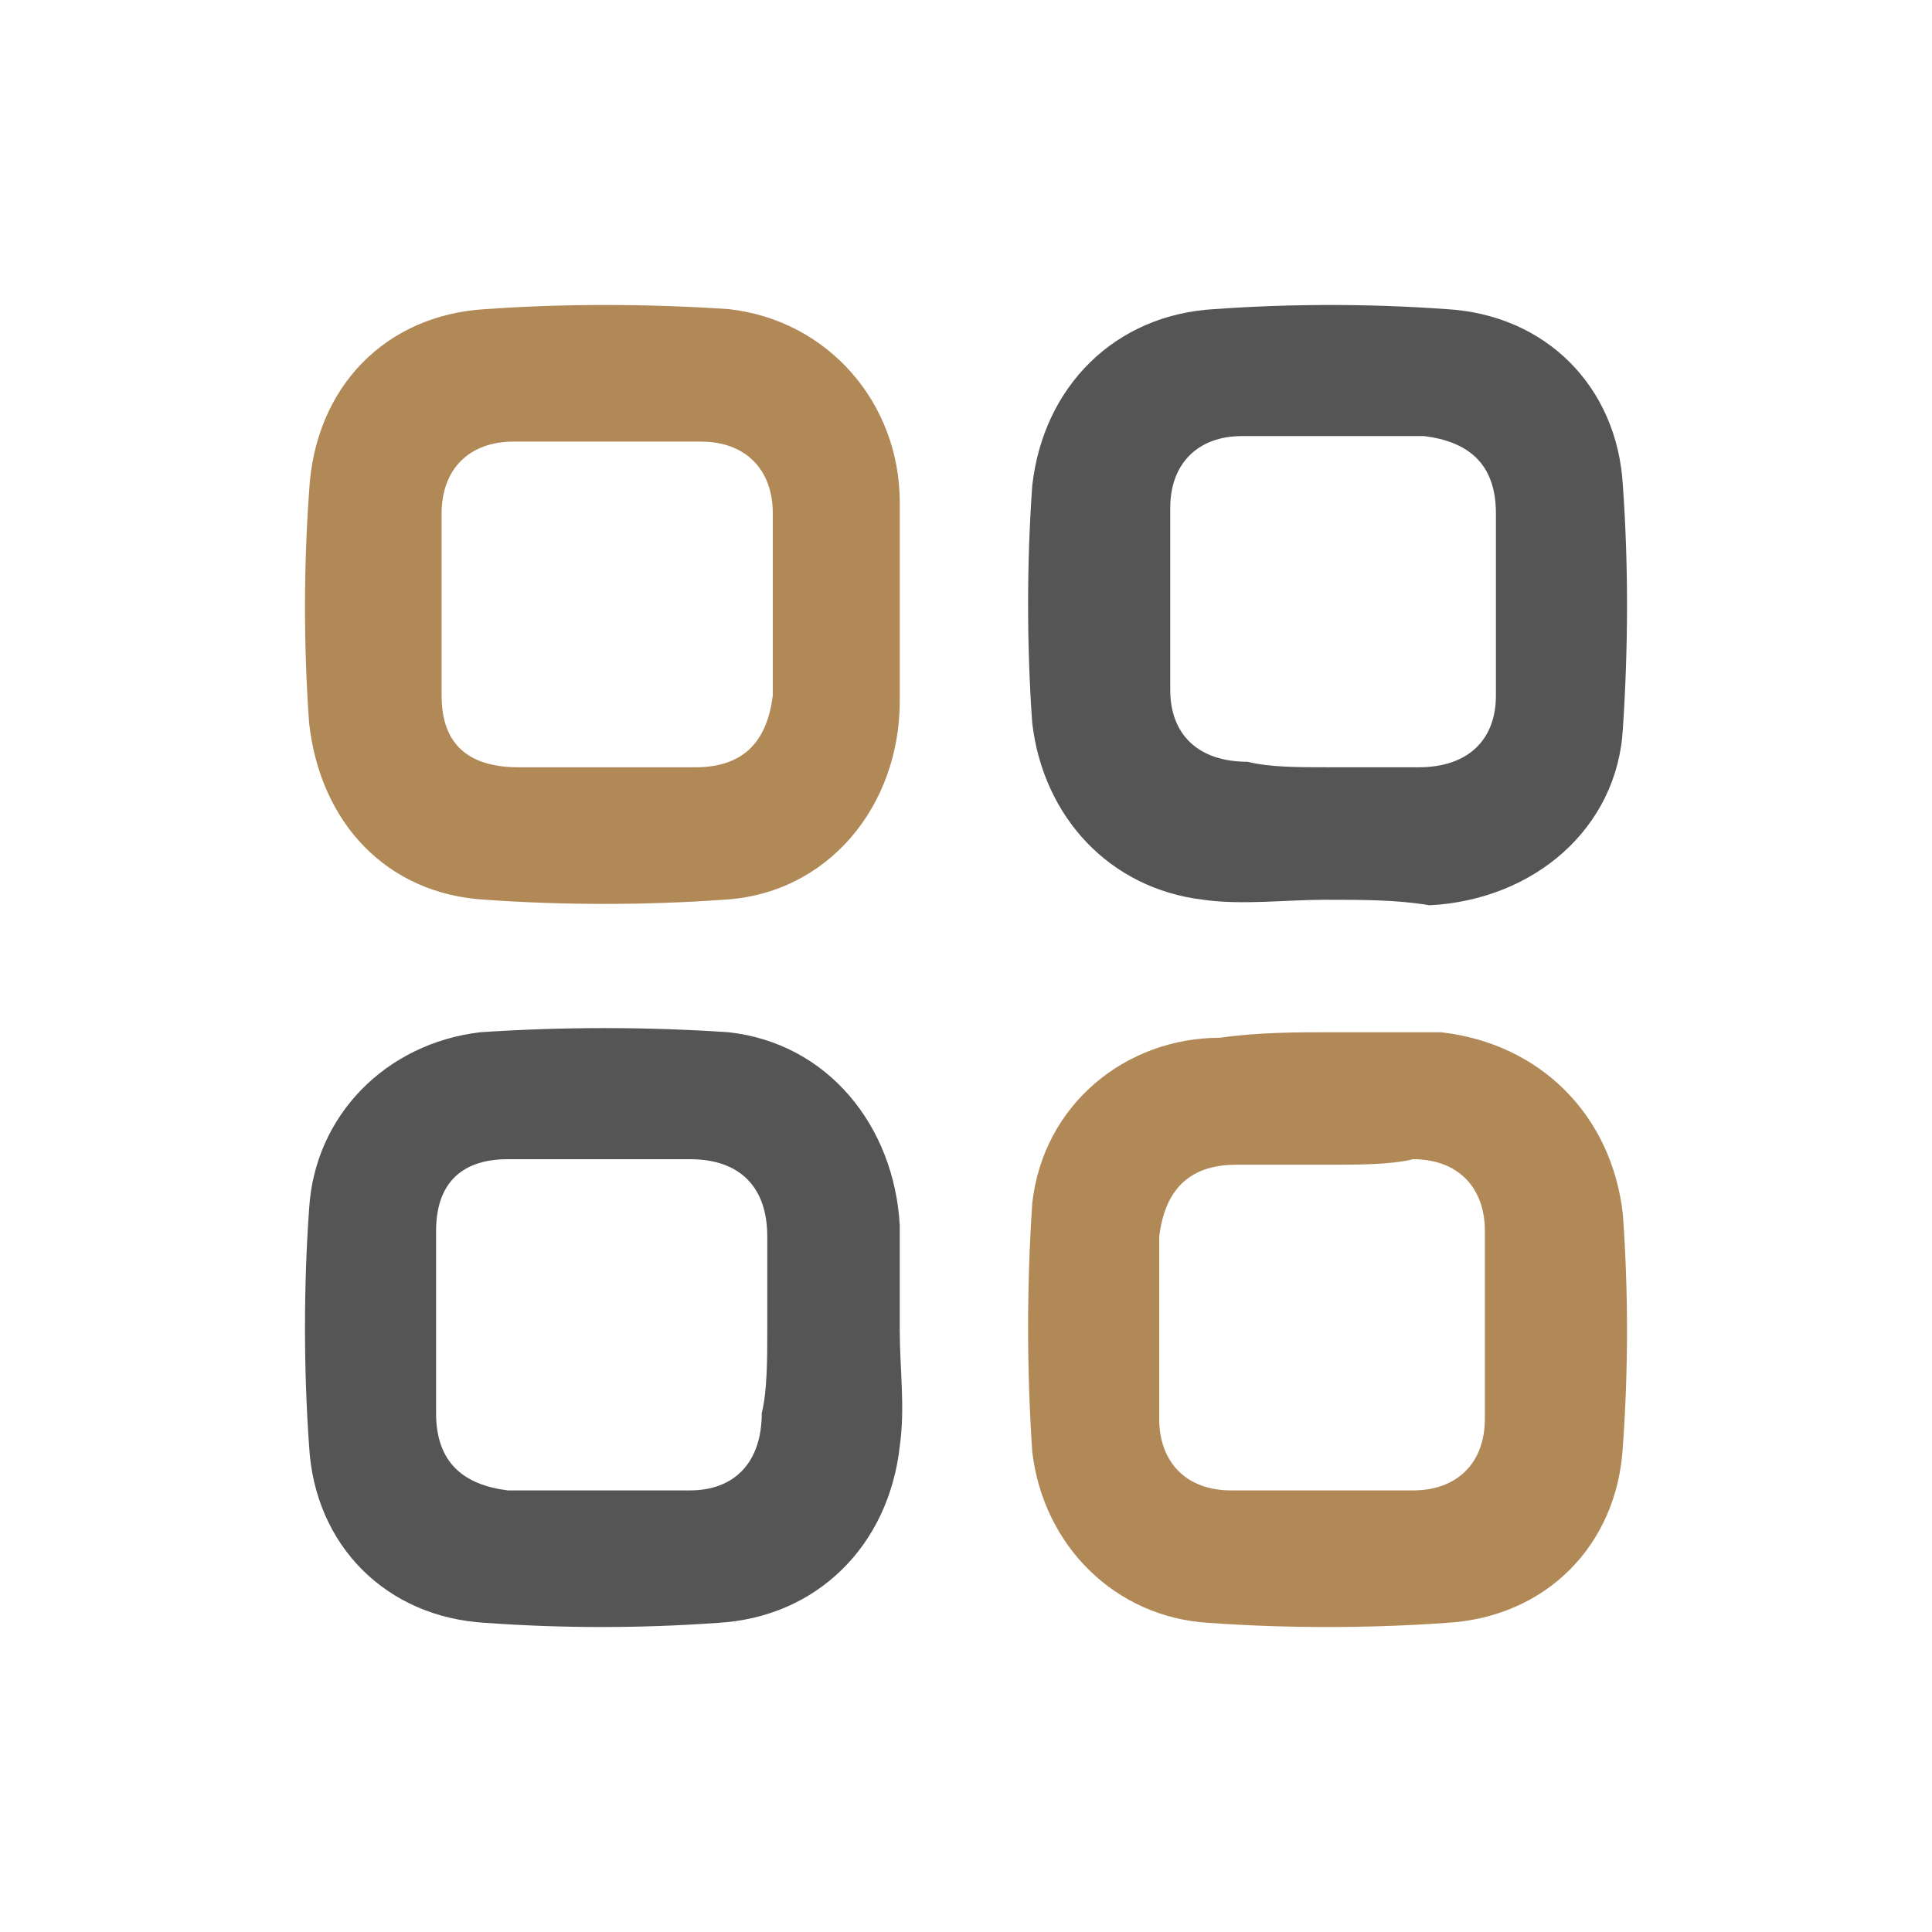 <?xml version="1.0" encoding="utf-8"?>
<!-- Generator: Adobe Illustrator 28.1.0, SVG Export Plug-In . SVG Version: 6.00 Build 0)  -->
<svg version="1.1" id="Layer_1" xmlns="http://www.w3.org/2000/svg" xmlns:xlink="http://www.w3.org/1999/xlink" x="0px" y="0px"
	 viewBox="0 0 35 35" style="enable-background:new 0 0 35 35;" xml:space="preserve">
<style type="text/css">
	.st0{fill:#555555;}
	.st1{fill:#B18957;}
</style>
<g>
	<path class="st0" d="M24,16.3c-0.7,0-1.5,0.1-2.2,0c-1.7-0.2-2.9-1.5-3.1-3.2c-0.1-1.4-0.1-2.9,0-4.3C18.9,7,20.2,5.7,22,5.6
		c1.4-0.1,2.8-0.1,4.2,0c1.8,0.1,3.1,1.4,3.2,3.2c0.1,1.4,0.1,2.9,0,4.4c-0.1,1.8-1.6,3.1-3.5,3.2C25.3,16.3,24.7,16.3,24,16.3
		C24.1,16.3,24,16.3,24,16.3z M24.1,13.9c0.5,0,1.1,0,1.6,0c0.9,0,1.4-0.5,1.4-1.3c0-1.1,0-2.2,0-3.3c0-0.9-0.5-1.3-1.3-1.4
		c-1.1,0-2.2,0-3.3,0c-0.8,0-1.3,0.5-1.3,1.3c0,1.1,0,2.2,0,3.3c0,0.8,0.5,1.3,1.4,1.3C23,13.9,23.5,13.9,24.1,13.9z"/>
	<path class="st0" d="M16.3,24.1c0,0.7,0.1,1.4,0,2.1c-0.2,1.8-1.5,3.1-3.3,3.2c-1.4,0.1-2.8,0.1-4.2,0c-1.8-0.1-3.1-1.4-3.2-3.2
		c-0.1-1.4-0.1-2.9,0-4.3c0.1-1.7,1.4-3,3.1-3.2c1.5-0.1,3-0.1,4.5,0c1.8,0.2,3,1.7,3.1,3.5C16.3,22.9,16.3,23.5,16.3,24.1
		C16.3,24.1,16.3,24.1,16.3,24.1z M13.9,24.1c0-0.6,0-1.1,0-1.7c0-0.9-0.5-1.4-1.4-1.4c-1.1,0-2.2,0-3.3,0c-0.9,0-1.3,0.5-1.3,1.3
		c0,1.1,0,2.2,0,3.3c0,0.9,0.5,1.3,1.3,1.4c1.1,0,2.2,0,3.3,0c0.8,0,1.3-0.5,1.3-1.4C13.9,25.2,13.9,24.6,13.9,24.1z"/>
	<path class="st1" d="M24.1,18.7c0.7,0,1.4,0,2,0c1.8,0.2,3.1,1.5,3.3,3.3c0.1,1.4,0.1,2.8,0,4.2c-0.1,1.8-1.4,3.1-3.2,3.2
		c-1.4,0.1-2.9,0.1-4.3,0c-1.7-0.1-3-1.4-3.2-3.1c-0.1-1.5-0.1-3,0-4.5c0.2-1.8,1.7-3,3.4-3C22.8,18.7,23.5,18.7,24.1,18.7
		C24.1,18.7,24.1,18.7,24.1,18.7z M24.1,21.1c-0.6,0-1.1,0-1.7,0c-0.9,0-1.3,0.5-1.4,1.3c0,1.1,0,2.2,0,3.3c0,0.8,0.5,1.3,1.3,1.3
		c1.1,0,2.2,0,3.3,0c0.8,0,1.3-0.5,1.3-1.3c0-1.1,0-2.3,0-3.4c0-0.8-0.5-1.3-1.3-1.3C25.2,21.1,24.6,21.1,24.1,21.1z"/>
	<path class="st1" d="M16.3,11c0,0.6,0,1.1,0,1.7c0,1.9-1.3,3.5-3.2,3.6c-1.4,0.1-2.9,0.1-4.3,0c-1.8-0.1-3-1.4-3.2-3.2
		c-0.1-1.4-0.1-2.8,0-4.2C5.7,7,7,5.7,8.8,5.6c1.4-0.1,2.9-0.1,4.4,0c1.8,0.2,3.1,1.7,3.1,3.5C16.3,9.7,16.3,10.3,16.3,11
		C16.3,11,16.3,11,16.3,11z M10.9,13.9c0.6,0,1.1,0,1.7,0c0.9,0,1.3-0.5,1.4-1.3c0-1.1,0-2.2,0-3.3c0-0.8-0.5-1.3-1.3-1.3
		c-1.1,0-2.3,0-3.4,0c-0.8,0-1.3,0.5-1.3,1.3c0,1.1,0,2.2,0,3.3c0,0.9,0.5,1.3,1.4,1.3C9.8,13.9,10.4,13.9,10.9,13.9z"/>
</g>
</svg>
